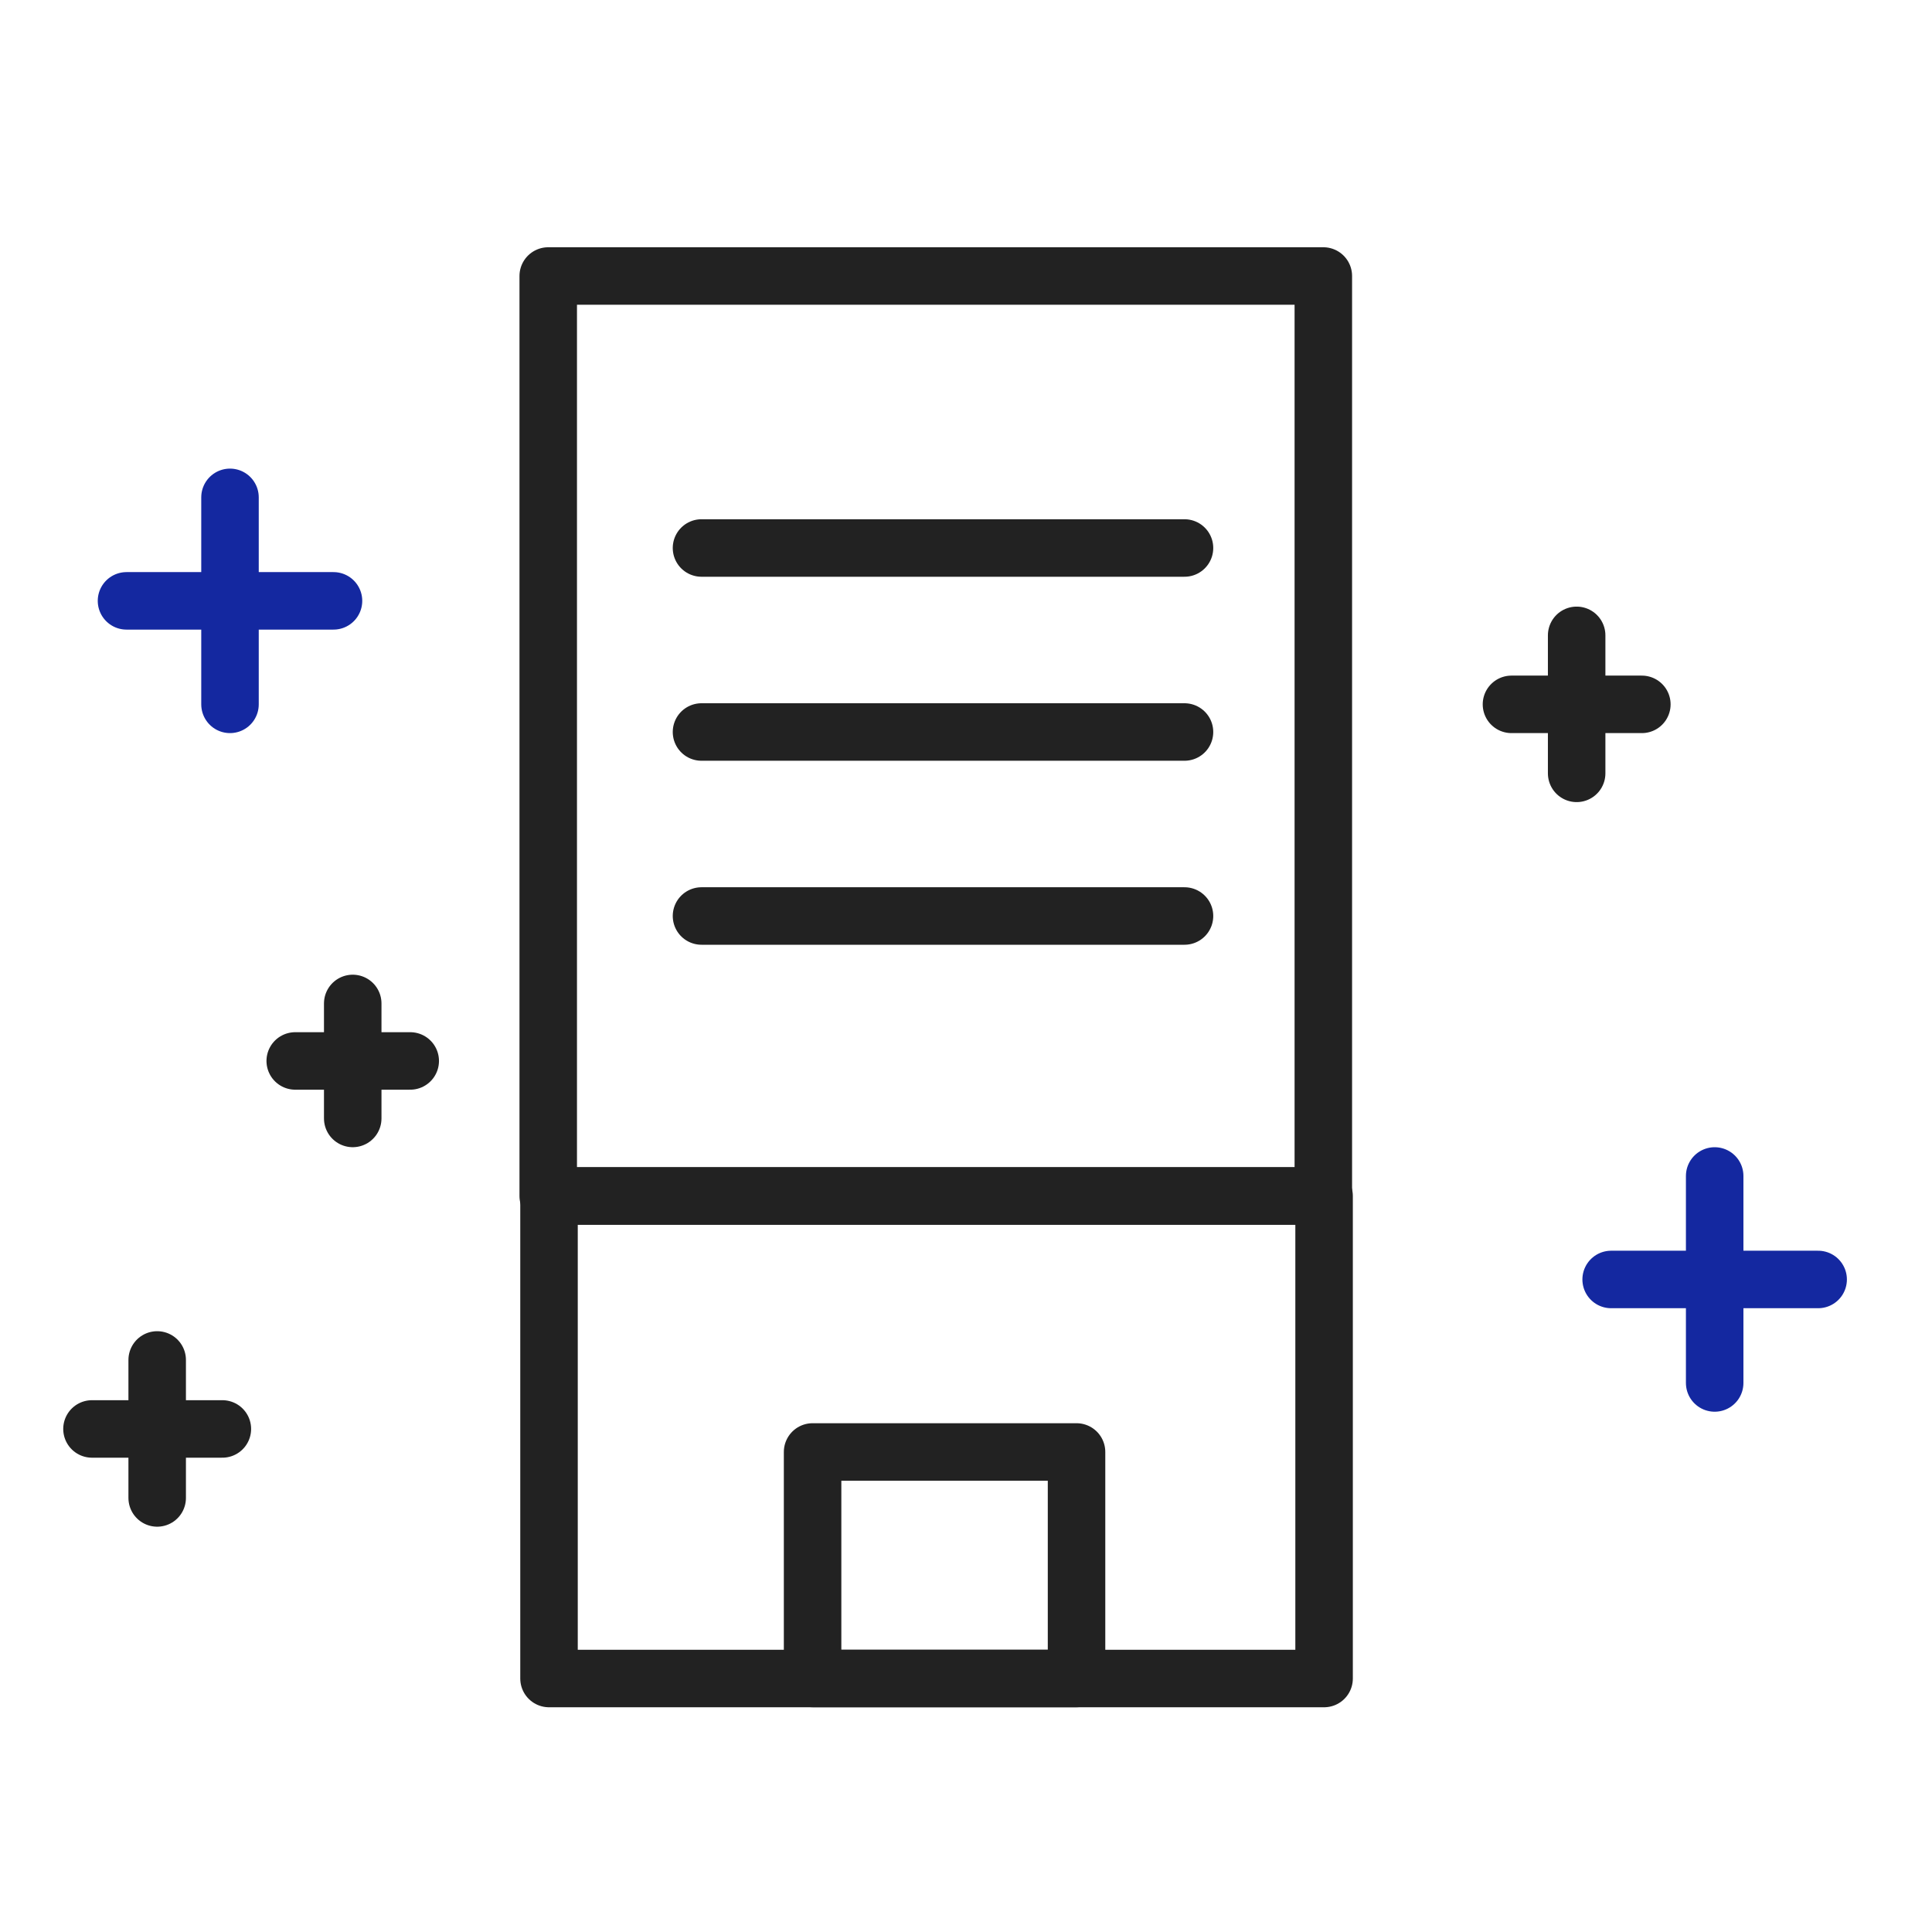 <svg xmlns="http://www.w3.org/2000/svg" width="84" height="84" viewBox="0 0 84 84">
    <path data-name="사각형 12045" transform="translate(23.87 52)" style="stroke-linejoin:round;stroke-linecap:round;stroke-width:2.5px;stroke:#222;fill:none" d="M0 0h33.699v20.979H0z"/>
    <path data-name="사각형 12046" transform="translate(35.33 63.129)" style="stroke-linejoin:round;stroke-linecap:round;stroke-width:2.5px;stroke:#222;fill:none" d="M0 0h11.476v9.849H0z"/>
    <path data-name="패스 45357" d="M0 0h33.7v40H0z" transform="translate(23.836 12)" style="stroke-linejoin:round;stroke-linecap:round;stroke-width:2.5px;stroke:#222;fill:none"/>
    <path data-name="선 30" transform="translate(74.551 51.129)" style="stroke:#1428a0;stroke-linejoin:round;stroke-linecap:round;stroke-width:2.5px;fill:none" d="M0 0v9"/>
    <path data-name="선 43" transform="rotate(180 5 15.312)" style="stroke:#1428a0;stroke-linejoin:round;stroke-linecap:round;stroke-width:2.5px;fill:none" d="M0 0v9"/>
    <path data-name="선 32" transform="translate(68.55 27.624)" style="stroke-linejoin:round;stroke-linecap:round;stroke-width:2.5px;stroke:#222;fill:none" d="M0 0v6"/>
    <path data-name="선 42" transform="rotate(180 7.668 24.314)" style="stroke-linejoin:round;stroke-linecap:round;stroke-width:2.5px;stroke:#222;fill:none" d="M0 0v5"/>
    <path data-name="선 46" transform="rotate(180 3.417 32.564)" style="stroke-linejoin:round;stroke-linecap:round;stroke-width:2.5px;stroke:#222;fill:none" d="M0 0v6"/>
    <path data-name="선 39" transform="translate(65.716 30.624)" style="stroke-linejoin:round;stroke-linecap:round;stroke-width:2.5px;stroke:#222;fill:none" d="M0 0h5.669"/>
    <path data-name="패스 45439" d="M0 0h5" transform="rotate(180 8.918 23.064)" style="stroke-linecap:round;stroke-width:2.5px;stroke:#222;fill:none"/>
    <path data-name="선 45" transform="rotate(180 4.834 31.064)" style="stroke-linejoin:round;stroke-linecap:round;stroke-width:2.5px;stroke:#222;fill:none" d="M0 0h5.669"/>
    <path data-name="선 40" transform="translate(70.05 55.629)" style="stroke:#1428a0;stroke-linejoin:round;stroke-linecap:round;stroke-width:2.5px;fill:none" d="M9 0H0"/>
    <path data-name="선 44" transform="rotate(180 7.25 13.062)" style="stroke:#1428a0;stroke-linejoin:round;stroke-linecap:round;stroke-width:2.5px;fill:none" d="M9 0H0"/>
    <path data-name="선 47" transform="translate(30.5 23.826)" style="stroke-linecap:round;stroke-width:2.5px;stroke:#222;fill:none" d="M0 0h21"/>
    <path data-name="선 48" transform="translate(30.5 31.826)" style="stroke-linecap:round;stroke-width:2.5px;stroke:#222;fill:none" d="M0 0h21"/>
    <path data-name="선 49" transform="translate(30.5 39.826)" style="stroke-linecap:round;stroke-width:2.5px;stroke:#222;fill:none" d="M0 0h21"/>
</svg>
